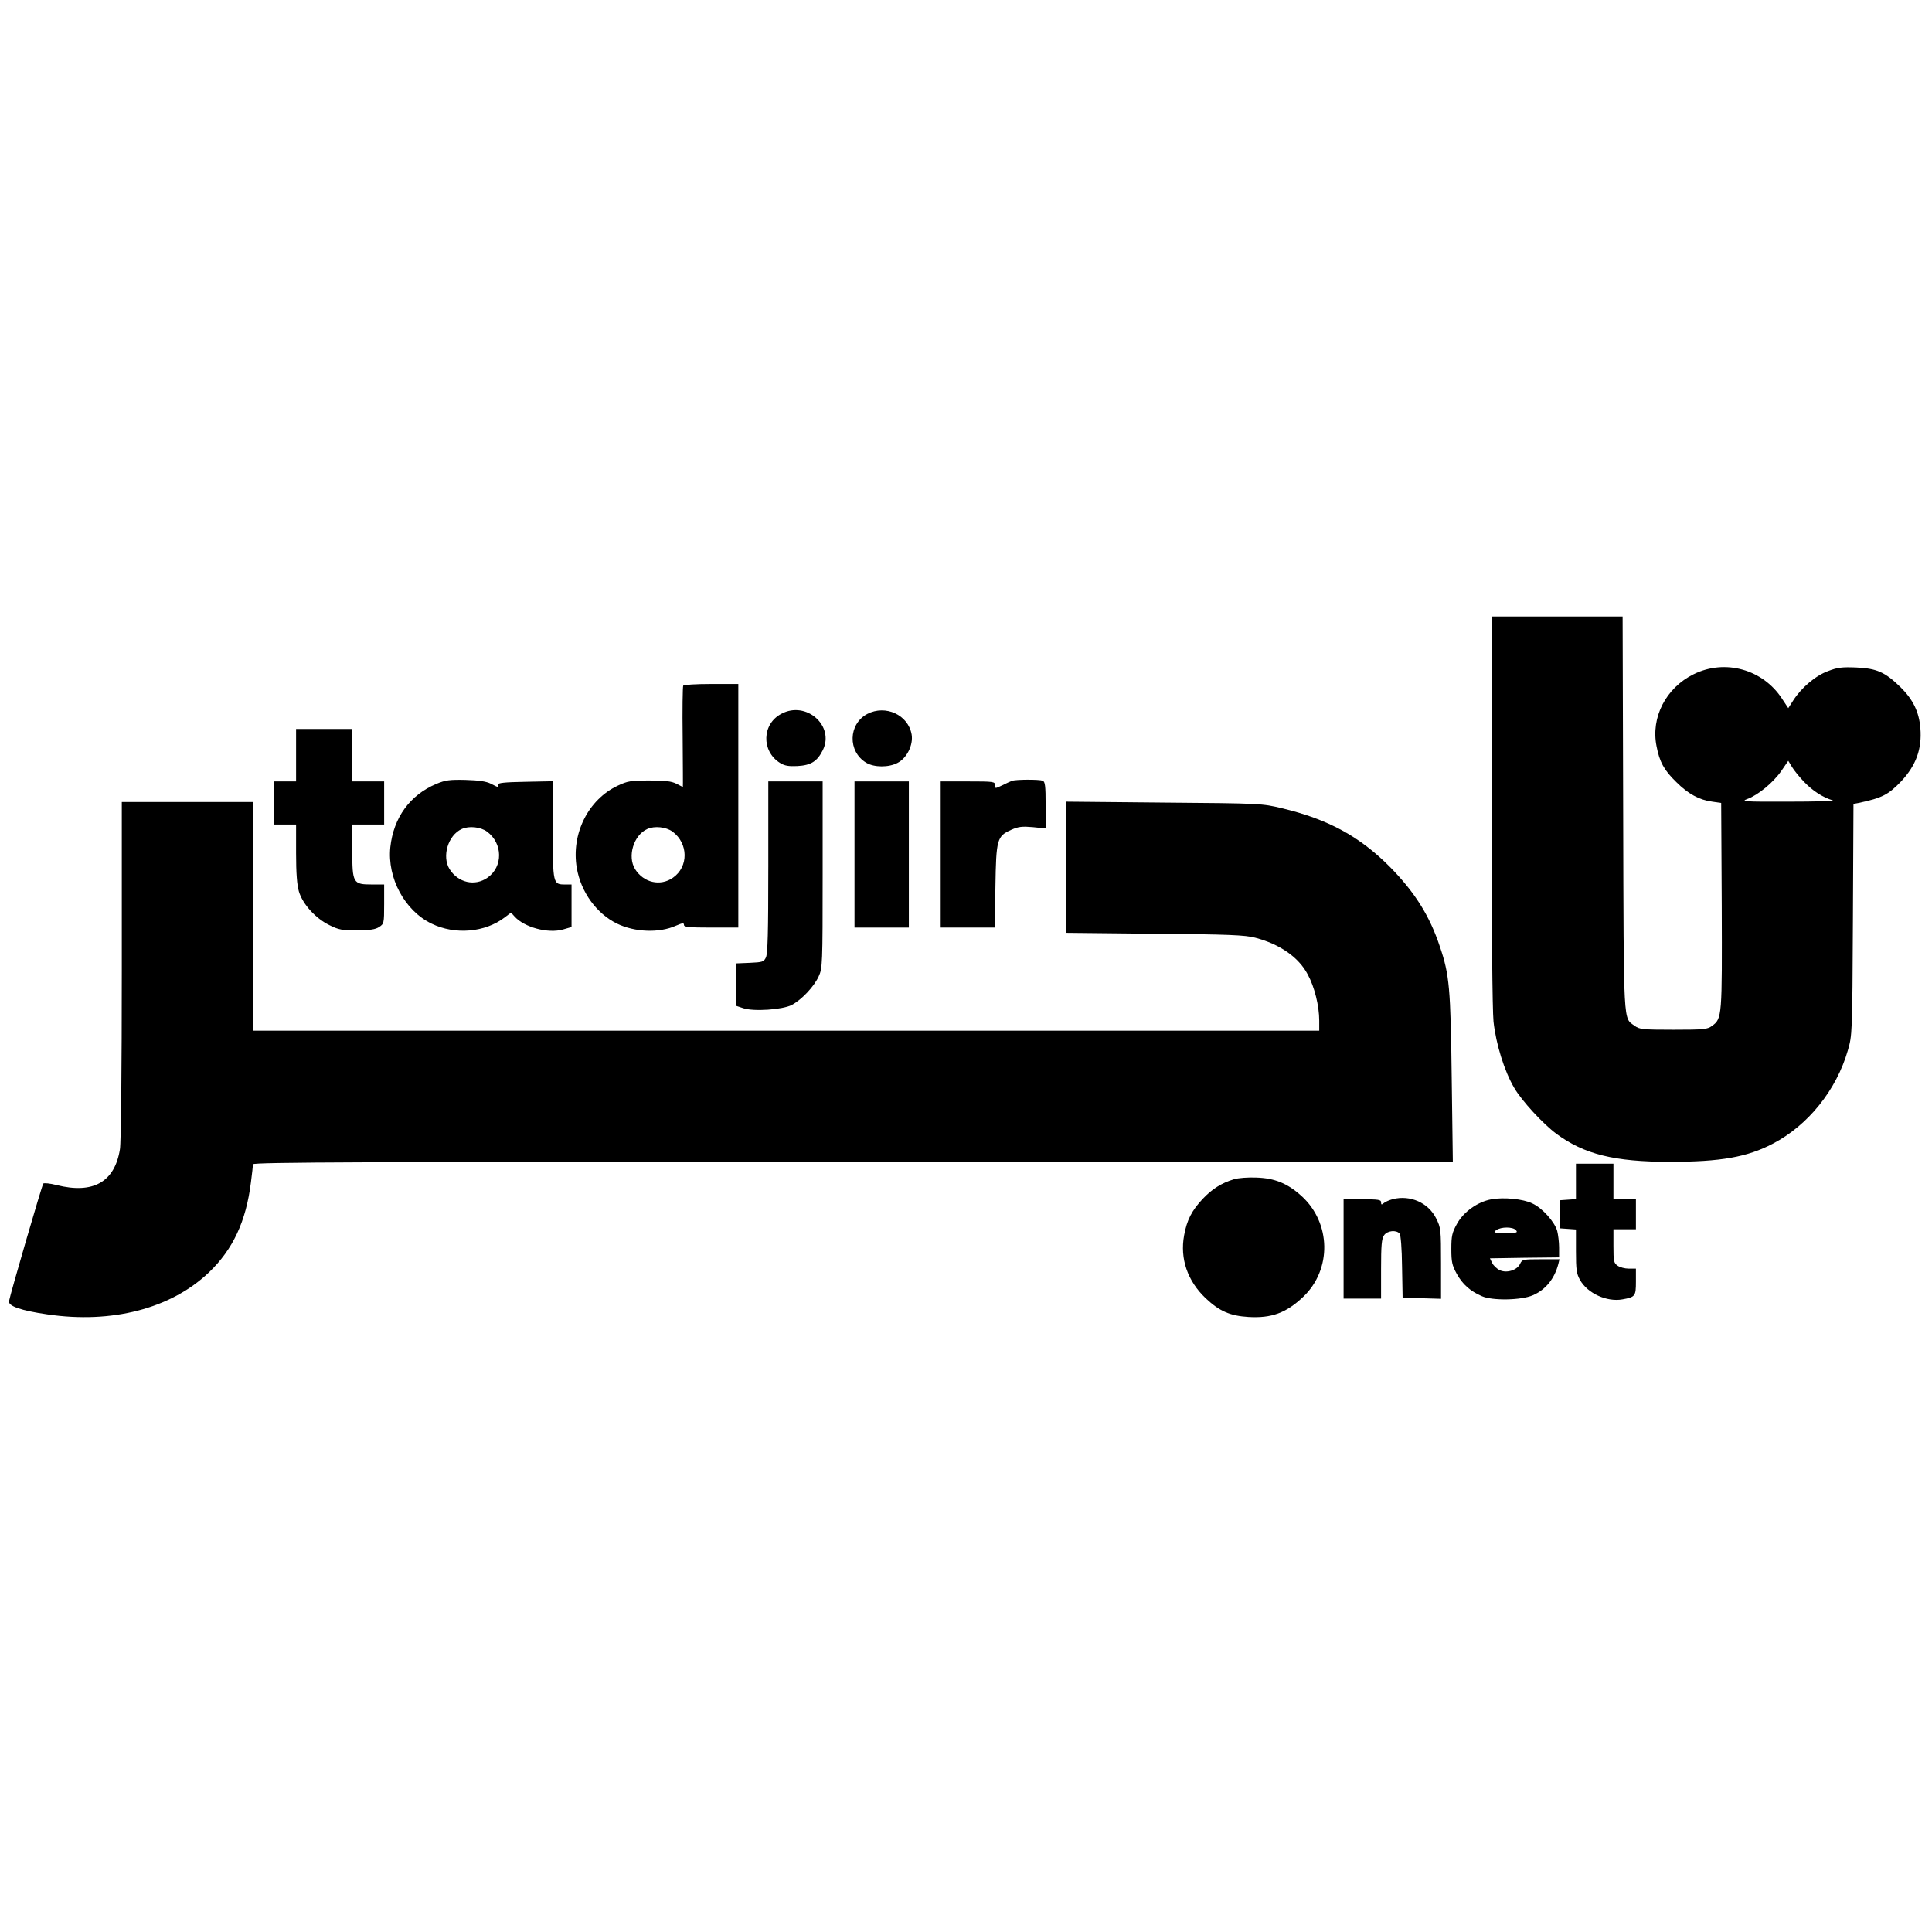 <?xml version="1.0" standalone="no"?>
<!DOCTYPE svg PUBLIC "-//W3C//DTD SVG 20010904//EN"
 "http://www.w3.org/TR/2001/REC-SVG-20010904/DTD/svg10.dtd">
<svg version="1.0" xmlns="http://www.w3.org/2000/svg"
 width="1031pt" height="1031pt" viewBox="0 0 1031 1031"
 preserveAspectRatio="xMidYMid meet">
<g transform="translate(0,1031) scale(0.1,-0.1)"
fill="#000000" stroke="none">
<path d="M7960 5991 c0 -643 4 -1068 10 -1132 13 -120 58 -266 111 -355 40
-69 154 -192 224 -244 149 -110 310 -150 606 -150 271 0 413 25 550 97 188 98
339 286 400 498 23 79 24 87 27 697 l3 618 27 5 c127 27 159 44 228 116 79 85
111 172 102 283 -7 87 -39 153 -106 219 -83 81 -127 100 -237 105 -75 3 -100
0 -149 -19 -67 -24 -143 -89 -186 -156 l-27 -42 -33 50 c-102 157 -304 214
-472 131 -148 -73 -229 -230 -198 -384 16 -84 40 -128 106 -192 62 -62 122
-95 191 -104 l48 -7 3 -547 c2 -592 2 -603 -51 -642 -26 -19 -41 -21 -207 -21
-165 0 -181 2 -207 21 -61 45 -58 -19 -61 1132 l-3 1052 -349 0 -350 0 0
-1029z m1668 146 c45 -47 99 -82 152 -98 14 -4 -92 -7 -235 -7 -237 -1 -257 1
-221 14 58 21 139 88 182 150 l37 54 20 -33 c10 -17 40 -54 65 -80z"/>
<path d="M3646 6651 c-3 -5 -5 -129 -3 -275 1 -146 2 -266 1 -266 0 0 -16 8
-35 18 -26 13 -59 17 -144 17 -98 0 -116 -3 -167 -27 -159 -74 -251 -258 -220
-440 22 -129 106 -244 215 -297 95 -46 225 -51 314 -11 35 15 43 16 43 4 0
-11 25 -14 145 -14 l145 0 0 650 0 650 -144 0 c-80 0 -147 -4 -150 -9z m-57
-779 c85 -63 86 -188 2 -246 -67 -47 -156 -27 -202 46 -42 68 -8 181 65 214
39 18 101 11 135 -14z"/>
<path d="M4170 6501 c-104 -54 -108 -199 -8 -262 26 -16 46 -19 93 -17 73 4
106 25 136 85 64 130 -89 265 -221 194z"/>
<path d="M4628 6500 c-101 -54 -105 -200 -6 -260 43 -26 121 -26 168 -1 50 26
84 96 75 151 -18 105 -139 161 -237 110z"/>
<path d="M1580 6280 l0 -140 -60 0 -60 0 0 -115 0 -115 60 0 60 0 0 -153 c0
-108 5 -169 15 -204 20 -68 89 -144 163 -180 50 -25 68 -28 148 -28 69 1 97 5
117 18 26 17 27 20 27 122 l0 105 -65 0 c-101 0 -105 7 -105 180 l0 140 85 0
85 0 0 115 0 115 -85 0 -85 0 0 140 0 140 -150 0 -150 0 0 -140z"/>
<path d="M2329 6127 c-141 -59 -229 -180 -246 -338 -17 -165 77 -339 220 -408
126 -61 285 -47 390 33 l34 26 19 -21 c52 -58 179 -92 259 -69 l45 13 0 113 0
114 -34 0 c-65 0 -66 2 -66 291 l0 260 -147 -3 c-112 -2 -147 -6 -145 -15 3
-17 2 -16 -39 5 -24 12 -63 18 -134 20 -86 2 -108 -1 -156 -21z m270 -255 c85
-63 86 -188 2 -246 -67 -47 -156 -27 -202 46 -42 68 -8 181 65 214 39 18 101
11 135 -14z"/>
<path d="M5400 6143 c-8 -3 -32 -14 -52 -24 -38 -18 -38 -18 -38 1 0 19 -7 20
-145 20 l-145 0 0 -390 0 -390 144 0 145 0 3 218 c4 253 8 270 85 304 38 17
58 19 115 14 l68 -7 0 124 c0 105 -3 126 -16 131 -19 7 -143 7 -164 -1z"/>
<path d="M4100 5683 c0 -349 -3 -464 -13 -483 -11 -23 -19 -25 -85 -28 l-72
-3 0 -114 0 -113 36 -12 c56 -19 210 -8 259 17 54 29 119 98 144 153 20 43 21
64 21 543 l0 497 -145 0 -145 0 0 -457z"/>
<path d="M4560 5750 l0 -390 145 0 145 0 0 390 0 390 -145 0 -145 0 0 -390z"/>
<path d="M650 5133 c0 -520 -4 -922 -10 -956 -28 -175 -143 -240 -338 -191
-35 9 -67 12 -71 8 -7 -9 -176 -589 -183 -628 -4 -26 65 -50 204 -70 344 -51
659 30 862 223 129 123 199 273 225 481 6 46 11 90 11 97 0 11 612 13 3201 13
l3202 0 -6 448 c-6 479 -12 550 -63 700 -55 166 -135 292 -267 426 -161 162
-329 254 -577 313 -104 25 -111 26 -627 30 l-523 5 0 -350 0 -350 473 -5 c394
-3 482 -7 535 -21 131 -34 232 -104 280 -195 37 -67 62 -169 62 -248 l0 -53
-2845 0 -2845 0 0 610 0 610 -350 0 -350 0 0 -897z"/>
<path d="M8410 4006 l0 -95 -42 -3 -43 -3 0 -75 0 -75 43 -3 42 -3 0 -116 c0
-100 3 -120 22 -154 40 -71 143 -118 226 -103 68 12 72 17 72 94 l0 70 -38 0
c-21 0 -48 7 -60 16 -20 14 -22 23 -22 105 l0 89 60 0 60 0 0 80 0 80 -60 0
-60 0 0 95 0 95 -100 0 -100 0 0 -94z"/>
<path d="M6585 4017 c-67 -20 -118 -53 -167 -105 -58 -62 -84 -112 -99 -194
-23 -125 18 -244 115 -336 73 -69 130 -94 229 -100 122 -7 200 21 291 107 154
146 150 395 -9 539 -74 67 -143 95 -240 98 -44 2 -98 -2 -120 -9z"/>
<path d="M7433 3911 c-18 -5 -40 -14 -48 -21 -12 -10 -15 -10 -15 4 0 14 -14
16 -100 16 l-100 0 0 -265 0 -265 100 0 100 0 0 158 c0 126 3 162 16 180 17
25 65 30 83 9 6 -8 12 -77 13 -178 l3 -164 103 -3 102 -3 0 189 c0 182 -1 190
-26 240 -42 84 -138 126 -231 103z"/>
<path d="M7959 3910 c-73 -13 -149 -67 -184 -131 -26 -47 -30 -64 -30 -134 0
-70 4 -87 29 -133 31 -56 73 -93 134 -119 55 -25 212 -22 272 5 68 29 116 89
136 167 l6 25 -99 0 c-96 0 -100 -1 -111 -24 -15 -34 -72 -52 -109 -34 -15 7
-33 24 -40 38 l-12 25 184 3 185 2 0 53 c0 28 -5 68 -10 88 -14 49 -80 123
-133 147 -49 24 -152 34 -218 22z m131 -165 c11 -13 4 -15 -56 -15 -63 1 -67
2 -50 15 26 19 90 19 106 0z"/>
</g>
</svg>

